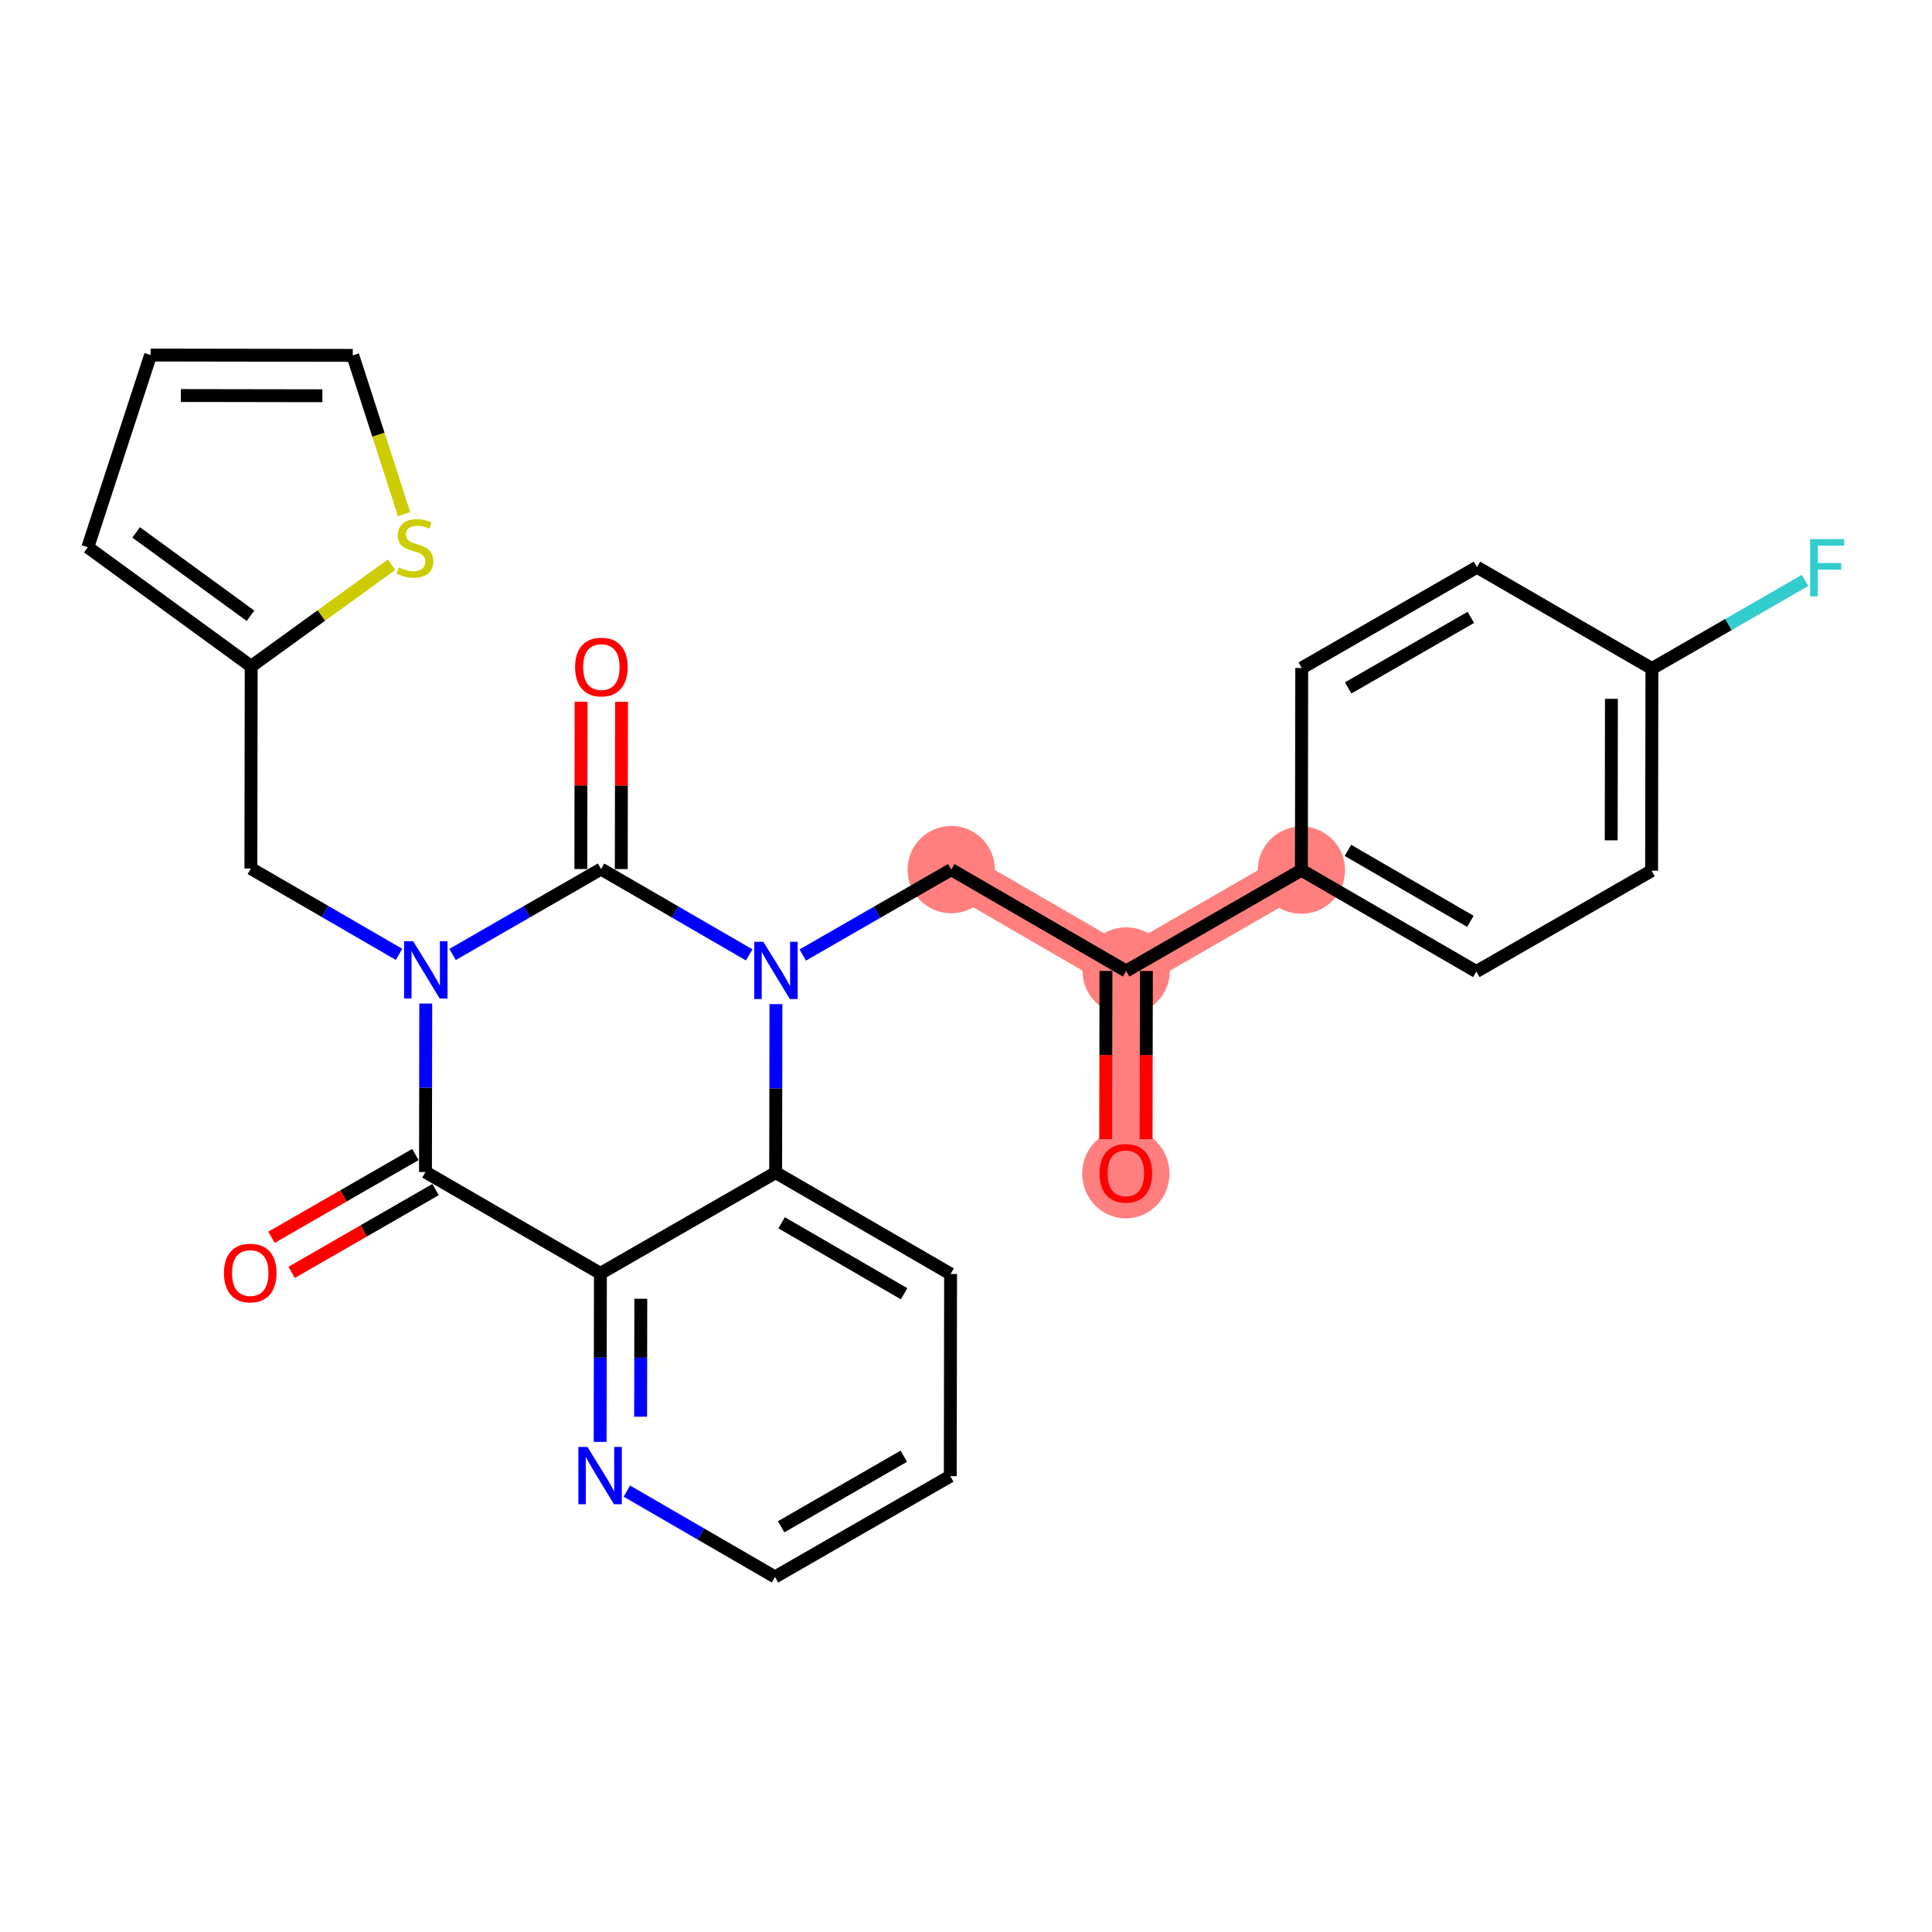 <?xml version='1.0' encoding='iso-8859-1'?>
<svg version='1.1' baseProfile='full'
              xmlns='http://www.w3.org/2000/svg'
                      xmlns:rdkit='http://www.rdkit.org/xml'
                      xmlns:xlink='http://www.w3.org/1999/xlink'
                  xml:space='preserve'
width='300px' height='300px' viewBox='0 0 300 300'>
<!-- END OF HEADER -->
<rect style='opacity:1.0;fill:#FFFFFF;stroke:none' width='300' height='300' x='0' y='0'> </rect>
<rect style='opacity:1.0;fill:#FFFFFF;stroke:none' width='300' height='300' x='0' y='0'> </rect>
<path d='M 174.82,182.167 L 174.87,150.773' style='fill:none;fill-rule:evenodd;stroke:#FF7F7F;stroke-width:6.7px;stroke-linecap:butt;stroke-linejoin:miter;stroke-opacity:1' />
<path d='M 174.87,150.773 L 147.707,135.033' style='fill:none;fill-rule:evenodd;stroke:#FF7F7F;stroke-width:6.7px;stroke-linecap:butt;stroke-linejoin:miter;stroke-opacity:1' />
<path d='M 174.87,150.773 L 202.082,135.119' style='fill:none;fill-rule:evenodd;stroke:#FF7F7F;stroke-width:6.7px;stroke-linecap:butt;stroke-linejoin:miter;stroke-opacity:1' />
<ellipse cx='174.82' cy='182.236' rx='6.279' ry='6.455'  style='fill:#FF7F7F;fill-rule:evenodd;stroke:#FF7F7F;stroke-width:1.0px;stroke-linecap:butt;stroke-linejoin:miter;stroke-opacity:1' />
<ellipse cx='174.87' cy='150.773' rx='6.279' ry='6.279'  style='fill:#FF7F7F;fill-rule:evenodd;stroke:#FF7F7F;stroke-width:1.0px;stroke-linecap:butt;stroke-linejoin:miter;stroke-opacity:1' />
<ellipse cx='147.707' cy='135.033' rx='6.279' ry='6.279'  style='fill:#FF7F7F;fill-rule:evenodd;stroke:#FF7F7F;stroke-width:1.0px;stroke-linecap:butt;stroke-linejoin:miter;stroke-opacity:1' />
<ellipse cx='202.082' cy='135.119' rx='6.279' ry='6.279'  style='fill:#FF7F7F;fill-rule:evenodd;stroke:#FF7F7F;stroke-width:1.0px;stroke-linecap:butt;stroke-linejoin:miter;stroke-opacity:1' />
<path class='bond-0 atom-0 atom-1' d='M 177.968,176.891 L 177.988,163.834' style='fill:none;fill-rule:evenodd;stroke:#FF0000;stroke-width:2.0px;stroke-linecap:butt;stroke-linejoin:miter;stroke-opacity:1' />
<path class='bond-0 atom-0 atom-1' d='M 177.988,163.834 L 178.009,150.778' style='fill:none;fill-rule:evenodd;stroke:#000000;stroke-width:2.0px;stroke-linecap:butt;stroke-linejoin:miter;stroke-opacity:1' />
<path class='bond-0 atom-0 atom-1' d='M 171.689,176.881 L 171.71,163.825' style='fill:none;fill-rule:evenodd;stroke:#FF0000;stroke-width:2.0px;stroke-linecap:butt;stroke-linejoin:miter;stroke-opacity:1' />
<path class='bond-0 atom-0 atom-1' d='M 171.71,163.825 L 171.73,150.768' style='fill:none;fill-rule:evenodd;stroke:#000000;stroke-width:2.0px;stroke-linecap:butt;stroke-linejoin:miter;stroke-opacity:1' />
<path class='bond-1 atom-1 atom-2' d='M 174.87,150.773 L 147.707,135.033' style='fill:none;fill-rule:evenodd;stroke:#000000;stroke-width:2.0px;stroke-linecap:butt;stroke-linejoin:miter;stroke-opacity:1' />
<path class='bond-20 atom-1 atom-21' d='M 174.87,150.773 L 202.082,135.119' style='fill:none;fill-rule:evenodd;stroke:#000000;stroke-width:2.0px;stroke-linecap:butt;stroke-linejoin:miter;stroke-opacity:1' />
<path class='bond-2 atom-2 atom-3' d='M 147.707,135.033 L 136.179,141.664' style='fill:none;fill-rule:evenodd;stroke:#000000;stroke-width:2.0px;stroke-linecap:butt;stroke-linejoin:miter;stroke-opacity:1' />
<path class='bond-2 atom-2 atom-3' d='M 136.179,141.664 L 124.651,148.296' style='fill:none;fill-rule:evenodd;stroke:#0000FF;stroke-width:2.0px;stroke-linecap:butt;stroke-linejoin:miter;stroke-opacity:1' />
<path class='bond-3 atom-3 atom-4' d='M 116.337,148.278 L 104.834,141.612' style='fill:none;fill-rule:evenodd;stroke:#0000FF;stroke-width:2.0px;stroke-linecap:butt;stroke-linejoin:miter;stroke-opacity:1' />
<path class='bond-3 atom-3 atom-4' d='M 104.834,141.612 L 93.331,134.947' style='fill:none;fill-rule:evenodd;stroke:#000000;stroke-width:2.0px;stroke-linecap:butt;stroke-linejoin:miter;stroke-opacity:1' />
<path class='bond-27 atom-20 atom-3' d='M 120.444,182.08 L 120.465,168.999' style='fill:none;fill-rule:evenodd;stroke:#000000;stroke-width:2.0px;stroke-linecap:butt;stroke-linejoin:miter;stroke-opacity:1' />
<path class='bond-27 atom-20 atom-3' d='M 120.465,168.999 L 120.486,155.917' style='fill:none;fill-rule:evenodd;stroke:#0000FF;stroke-width:2.0px;stroke-linecap:butt;stroke-linejoin:miter;stroke-opacity:1' />
<path class='bond-4 atom-4 atom-5' d='M 96.471,134.952 L 96.491,121.964' style='fill:none;fill-rule:evenodd;stroke:#000000;stroke-width:2.0px;stroke-linecap:butt;stroke-linejoin:miter;stroke-opacity:1' />
<path class='bond-4 atom-4 atom-5' d='M 96.491,121.964 L 96.512,108.977' style='fill:none;fill-rule:evenodd;stroke:#FF0000;stroke-width:2.0px;stroke-linecap:butt;stroke-linejoin:miter;stroke-opacity:1' />
<path class='bond-4 atom-4 atom-5' d='M 90.192,134.942 L 90.212,121.954' style='fill:none;fill-rule:evenodd;stroke:#000000;stroke-width:2.0px;stroke-linecap:butt;stroke-linejoin:miter;stroke-opacity:1' />
<path class='bond-4 atom-4 atom-5' d='M 90.212,121.954 L 90.233,108.967' style='fill:none;fill-rule:evenodd;stroke:#FF0000;stroke-width:2.0px;stroke-linecap:butt;stroke-linejoin:miter;stroke-opacity:1' />
<path class='bond-5 atom-4 atom-6' d='M 93.331,134.947 L 81.803,141.578' style='fill:none;fill-rule:evenodd;stroke:#000000;stroke-width:2.0px;stroke-linecap:butt;stroke-linejoin:miter;stroke-opacity:1' />
<path class='bond-5 atom-4 atom-6' d='M 81.803,141.578 L 70.275,148.21' style='fill:none;fill-rule:evenodd;stroke:#0000FF;stroke-width:2.0px;stroke-linecap:butt;stroke-linejoin:miter;stroke-opacity:1' />
<path class='bond-6 atom-6 atom-7' d='M 61.962,148.192 L 50.459,141.526' style='fill:none;fill-rule:evenodd;stroke:#0000FF;stroke-width:2.0px;stroke-linecap:butt;stroke-linejoin:miter;stroke-opacity:1' />
<path class='bond-6 atom-6 atom-7' d='M 50.459,141.526 L 38.956,134.861' style='fill:none;fill-rule:evenodd;stroke:#000000;stroke-width:2.0px;stroke-linecap:butt;stroke-linejoin:miter;stroke-opacity:1' />
<path class='bond-12 atom-6 atom-13' d='M 66.11,155.831 L 66.089,168.913' style='fill:none;fill-rule:evenodd;stroke:#0000FF;stroke-width:2.0px;stroke-linecap:butt;stroke-linejoin:miter;stroke-opacity:1' />
<path class='bond-12 atom-6 atom-13' d='M 66.089,168.913 L 66.069,181.994' style='fill:none;fill-rule:evenodd;stroke:#000000;stroke-width:2.0px;stroke-linecap:butt;stroke-linejoin:miter;stroke-opacity:1' />
<path class='bond-7 atom-7 atom-8' d='M 38.956,134.861 L 39.005,103.467' style='fill:none;fill-rule:evenodd;stroke:#000000;stroke-width:2.0px;stroke-linecap:butt;stroke-linejoin:miter;stroke-opacity:1' />
<path class='bond-8 atom-8 atom-9' d='M 39.005,103.467 L 13.636,84.974' style='fill:none;fill-rule:evenodd;stroke:#000000;stroke-width:2.0px;stroke-linecap:butt;stroke-linejoin:miter;stroke-opacity:1' />
<path class='bond-8 atom-8 atom-9' d='M 38.898,95.619 L 21.14,82.674' style='fill:none;fill-rule:evenodd;stroke:#000000;stroke-width:2.0px;stroke-linecap:butt;stroke-linejoin:miter;stroke-opacity:1' />
<path class='bond-29 atom-12 atom-8' d='M 60.797,87.687 L 49.901,95.577' style='fill:none;fill-rule:evenodd;stroke:#CCCC00;stroke-width:2.0px;stroke-linecap:butt;stroke-linejoin:miter;stroke-opacity:1' />
<path class='bond-29 atom-12 atom-8' d='M 49.901,95.577 L 39.005,103.467' style='fill:none;fill-rule:evenodd;stroke:#000000;stroke-width:2.0px;stroke-linecap:butt;stroke-linejoin:miter;stroke-opacity:1' />
<path class='bond-9 atom-9 atom-10' d='M 13.636,84.974 L 23.385,55.132' style='fill:none;fill-rule:evenodd;stroke:#000000;stroke-width:2.0px;stroke-linecap:butt;stroke-linejoin:miter;stroke-opacity:1' />
<path class='bond-10 atom-10 atom-11' d='M 23.385,55.132 L 54.779,55.182' style='fill:none;fill-rule:evenodd;stroke:#000000;stroke-width:2.0px;stroke-linecap:butt;stroke-linejoin:miter;stroke-opacity:1' />
<path class='bond-10 atom-10 atom-11' d='M 28.084,61.418 L 50.06,61.453' style='fill:none;fill-rule:evenodd;stroke:#000000;stroke-width:2.0px;stroke-linecap:butt;stroke-linejoin:miter;stroke-opacity:1' />
<path class='bond-11 atom-11 atom-12' d='M 54.779,55.182 L 58.763,67.509' style='fill:none;fill-rule:evenodd;stroke:#000000;stroke-width:2.0px;stroke-linecap:butt;stroke-linejoin:miter;stroke-opacity:1' />
<path class='bond-11 atom-11 atom-12' d='M 58.763,67.509 L 62.746,79.837' style='fill:none;fill-rule:evenodd;stroke:#CCCC00;stroke-width:2.0px;stroke-linecap:butt;stroke-linejoin:miter;stroke-opacity:1' />
<path class='bond-13 atom-13 atom-14' d='M 64.503,179.273 L 53.33,185.7' style='fill:none;fill-rule:evenodd;stroke:#000000;stroke-width:2.0px;stroke-linecap:butt;stroke-linejoin:miter;stroke-opacity:1' />
<path class='bond-13 atom-13 atom-14' d='M 53.33,185.7 L 42.157,192.128' style='fill:none;fill-rule:evenodd;stroke:#FF0000;stroke-width:2.0px;stroke-linecap:butt;stroke-linejoin:miter;stroke-opacity:1' />
<path class='bond-13 atom-13 atom-14' d='M 67.634,184.716 L 56.461,191.143' style='fill:none;fill-rule:evenodd;stroke:#000000;stroke-width:2.0px;stroke-linecap:butt;stroke-linejoin:miter;stroke-opacity:1' />
<path class='bond-13 atom-13 atom-14' d='M 56.461,191.143 L 45.288,197.57' style='fill:none;fill-rule:evenodd;stroke:#FF0000;stroke-width:2.0px;stroke-linecap:butt;stroke-linejoin:miter;stroke-opacity:1' />
<path class='bond-14 atom-13 atom-15' d='M 66.069,181.994 L 93.232,197.734' style='fill:none;fill-rule:evenodd;stroke:#000000;stroke-width:2.0px;stroke-linecap:butt;stroke-linejoin:miter;stroke-opacity:1' />
<path class='bond-15 atom-15 atom-16' d='M 93.232,197.734 L 93.211,210.816' style='fill:none;fill-rule:evenodd;stroke:#000000;stroke-width:2.0px;stroke-linecap:butt;stroke-linejoin:miter;stroke-opacity:1' />
<path class='bond-15 atom-15 atom-16' d='M 93.211,210.816 L 93.19,223.898' style='fill:none;fill-rule:evenodd;stroke:#0000FF;stroke-width:2.0px;stroke-linecap:butt;stroke-linejoin:miter;stroke-opacity:1' />
<path class='bond-15 atom-15 atom-16' d='M 99.504,201.669 L 99.49,210.826' style='fill:none;fill-rule:evenodd;stroke:#000000;stroke-width:2.0px;stroke-linecap:butt;stroke-linejoin:miter;stroke-opacity:1' />
<path class='bond-15 atom-15 atom-16' d='M 99.49,210.826 L 99.475,219.983' style='fill:none;fill-rule:evenodd;stroke:#0000FF;stroke-width:2.0px;stroke-linecap:butt;stroke-linejoin:miter;stroke-opacity:1' />
<path class='bond-30 atom-20 atom-15' d='M 120.444,182.08 L 93.232,197.734' style='fill:none;fill-rule:evenodd;stroke:#000000;stroke-width:2.0px;stroke-linecap:butt;stroke-linejoin:miter;stroke-opacity:1' />
<path class='bond-16 atom-16 atom-17' d='M 97.338,231.537 L 108.842,238.202' style='fill:none;fill-rule:evenodd;stroke:#0000FF;stroke-width:2.0px;stroke-linecap:butt;stroke-linejoin:miter;stroke-opacity:1' />
<path class='bond-16 atom-16 atom-17' d='M 108.842,238.202 L 120.345,244.868' style='fill:none;fill-rule:evenodd;stroke:#000000;stroke-width:2.0px;stroke-linecap:butt;stroke-linejoin:miter;stroke-opacity:1' />
<path class='bond-17 atom-17 atom-18' d='M 120.345,244.868 L 147.558,229.214' style='fill:none;fill-rule:evenodd;stroke:#000000;stroke-width:2.0px;stroke-linecap:butt;stroke-linejoin:miter;stroke-opacity:1' />
<path class='bond-17 atom-17 atom-18' d='M 121.296,237.077 L 140.345,226.12' style='fill:none;fill-rule:evenodd;stroke:#000000;stroke-width:2.0px;stroke-linecap:butt;stroke-linejoin:miter;stroke-opacity:1' />
<path class='bond-18 atom-18 atom-19' d='M 147.558,229.214 L 147.607,197.82' style='fill:none;fill-rule:evenodd;stroke:#000000;stroke-width:2.0px;stroke-linecap:butt;stroke-linejoin:miter;stroke-opacity:1' />
<path class='bond-19 atom-19 atom-20' d='M 147.607,197.82 L 120.444,182.08' style='fill:none;fill-rule:evenodd;stroke:#000000;stroke-width:2.0px;stroke-linecap:butt;stroke-linejoin:miter;stroke-opacity:1' />
<path class='bond-19 atom-19 atom-20' d='M 140.385,200.892 L 121.371,189.874' style='fill:none;fill-rule:evenodd;stroke:#000000;stroke-width:2.0px;stroke-linecap:butt;stroke-linejoin:miter;stroke-opacity:1' />
<path class='bond-21 atom-21 atom-22' d='M 202.082,135.119 L 229.245,150.859' style='fill:none;fill-rule:evenodd;stroke:#000000;stroke-width:2.0px;stroke-linecap:butt;stroke-linejoin:miter;stroke-opacity:1' />
<path class='bond-21 atom-21 atom-22' d='M 209.305,132.047 L 228.319,143.065' style='fill:none;fill-rule:evenodd;stroke:#000000;stroke-width:2.0px;stroke-linecap:butt;stroke-linejoin:miter;stroke-opacity:1' />
<path class='bond-28 atom-27 atom-21' d='M 202.132,103.725 L 202.082,135.119' style='fill:none;fill-rule:evenodd;stroke:#000000;stroke-width:2.0px;stroke-linecap:butt;stroke-linejoin:miter;stroke-opacity:1' />
<path class='bond-22 atom-22 atom-23' d='M 229.245,150.859 L 256.458,135.205' style='fill:none;fill-rule:evenodd;stroke:#000000;stroke-width:2.0px;stroke-linecap:butt;stroke-linejoin:miter;stroke-opacity:1' />
<path class='bond-23 atom-23 atom-24' d='M 256.458,135.205 L 256.508,103.811' style='fill:none;fill-rule:evenodd;stroke:#000000;stroke-width:2.0px;stroke-linecap:butt;stroke-linejoin:miter;stroke-opacity:1' />
<path class='bond-23 atom-23 atom-24' d='M 250.187,130.486 L 250.221,108.511' style='fill:none;fill-rule:evenodd;stroke:#000000;stroke-width:2.0px;stroke-linecap:butt;stroke-linejoin:miter;stroke-opacity:1' />
<path class='bond-24 atom-24 atom-25' d='M 256.508,103.811 L 268.4,96.971' style='fill:none;fill-rule:evenodd;stroke:#000000;stroke-width:2.0px;stroke-linecap:butt;stroke-linejoin:miter;stroke-opacity:1' />
<path class='bond-24 atom-24 atom-25' d='M 268.4,96.971 L 280.292,90.13' style='fill:none;fill-rule:evenodd;stroke:#33CCCC;stroke-width:2.0px;stroke-linecap:butt;stroke-linejoin:miter;stroke-opacity:1' />
<path class='bond-25 atom-24 atom-26' d='M 256.508,103.811 L 229.345,88.072' style='fill:none;fill-rule:evenodd;stroke:#000000;stroke-width:2.0px;stroke-linecap:butt;stroke-linejoin:miter;stroke-opacity:1' />
<path class='bond-26 atom-26 atom-27' d='M 229.345,88.072 L 202.132,103.725' style='fill:none;fill-rule:evenodd;stroke:#000000;stroke-width:2.0px;stroke-linecap:butt;stroke-linejoin:miter;stroke-opacity:1' />
<path class='bond-26 atom-26 atom-27' d='M 228.394,95.862 L 209.345,106.82' style='fill:none;fill-rule:evenodd;stroke:#000000;stroke-width:2.0px;stroke-linecap:butt;stroke-linejoin:miter;stroke-opacity:1' />
<path  class='atom-0' d='M 170.739 182.192
Q 170.739 180.057, 171.794 178.864
Q 172.848 177.671, 174.82 177.671
Q 176.791 177.671, 177.846 178.864
Q 178.901 180.057, 178.901 182.192
Q 178.901 184.352, 177.834 185.582
Q 176.766 186.8, 174.82 186.8
Q 172.861 186.8, 171.794 185.582
Q 170.739 184.364, 170.739 182.192
M 174.82 185.796
Q 176.176 185.796, 176.904 184.892
Q 177.645 183.975, 177.645 182.192
Q 177.645 180.446, 176.904 179.567
Q 176.176 178.676, 174.82 178.676
Q 173.464 178.676, 172.723 179.555
Q 171.994 180.434, 171.994 182.192
Q 171.994 183.987, 172.723 184.892
Q 173.464 185.796, 174.82 185.796
' fill='#FF0000'/>
<path  class='atom-3' d='M 118.529 146.241
L 121.442 150.95
Q 121.731 151.415, 122.196 152.256
Q 122.66 153.098, 122.685 153.148
L 122.685 146.241
L 123.866 146.241
L 123.866 155.132
L 122.648 155.132
L 119.521 149.984
Q 119.157 149.381, 118.767 148.69
Q 118.391 147.999, 118.278 147.786
L 118.278 155.132
L 117.122 155.132
L 117.122 146.241
L 118.529 146.241
' fill='#0000FF'/>
<path  class='atom-5' d='M 89.3 103.578
Q 89.3 101.443, 90.355 100.25
Q 91.409 99.057, 93.381 99.057
Q 95.352 99.057, 96.407 100.25
Q 97.462 101.443, 97.462 103.578
Q 97.462 105.738, 96.395 106.969
Q 95.327 108.187, 93.381 108.187
Q 91.422 108.187, 90.355 106.969
Q 89.3 105.751, 89.3 103.578
M 93.381 107.182
Q 94.737 107.182, 95.465 106.278
Q 96.206 105.361, 96.206 103.578
Q 96.206 101.833, 95.465 100.954
Q 94.737 100.062, 93.381 100.062
Q 92.025 100.062, 91.284 100.941
Q 90.555 101.82, 90.555 103.578
Q 90.555 105.374, 91.284 106.278
Q 92.025 107.182, 93.381 107.182
' fill='#FF0000'/>
<path  class='atom-6' d='M 64.153 146.155
L 67.067 150.864
Q 67.355 151.329, 67.82 152.17
Q 68.285 153.012, 68.31 153.062
L 68.31 146.155
L 69.49 146.155
L 69.49 155.046
L 68.272 155.046
L 65.145 149.897
Q 64.781 149.295, 64.392 148.604
Q 64.015 147.913, 63.902 147.7
L 63.902 155.046
L 62.747 155.046
L 62.747 146.155
L 64.153 146.155
' fill='#0000FF'/>
<path  class='atom-12' d='M 61.921 88.106
Q 62.022 88.144, 62.436 88.319
Q 62.85 88.495, 63.302 88.608
Q 63.767 88.709, 64.219 88.709
Q 65.06 88.709, 65.55 88.307
Q 66.04 87.892, 66.04 87.177
Q 66.04 86.687, 65.789 86.385
Q 65.55 86.084, 65.173 85.921
Q 64.797 85.757, 64.169 85.569
Q 63.378 85.331, 62.901 85.105
Q 62.436 84.879, 62.097 84.401
Q 61.77 83.924, 61.77 83.121
Q 61.77 82.003, 62.524 81.312
Q 63.29 80.621, 64.797 80.621
Q 65.826 80.621, 66.994 81.111
L 66.706 82.078
Q 65.638 81.639, 64.834 81.639
Q 63.968 81.639, 63.491 82.003
Q 63.014 82.355, 63.026 82.97
Q 63.026 83.447, 63.265 83.736
Q 63.516 84.025, 63.867 84.188
Q 64.232 84.351, 64.834 84.54
Q 65.638 84.791, 66.115 85.042
Q 66.592 85.293, 66.931 85.808
Q 67.283 86.31, 67.283 87.177
Q 67.283 88.407, 66.454 89.073
Q 65.638 89.726, 64.269 89.726
Q 63.478 89.726, 62.875 89.55
Q 62.285 89.387, 61.582 89.098
L 61.921 88.106
' fill='#CCCC00'/>
<path  class='atom-14' d='M 34.775 197.673
Q 34.775 195.539, 35.83 194.346
Q 36.885 193.153, 38.856 193.153
Q 40.828 193.153, 41.882 194.346
Q 42.937 195.539, 42.937 197.673
Q 42.937 199.833, 41.87 201.064
Q 40.803 202.282, 38.856 202.282
Q 36.897 202.282, 35.83 201.064
Q 34.775 199.846, 34.775 197.673
M 38.856 201.277
Q 40.212 201.277, 40.941 200.373
Q 41.681 199.456, 41.681 197.673
Q 41.681 195.928, 40.941 195.049
Q 40.212 194.157, 38.856 194.157
Q 37.5 194.157, 36.759 195.036
Q 36.031 195.915, 36.031 197.673
Q 36.031 199.469, 36.759 200.373
Q 37.5 201.277, 38.856 201.277
' fill='#FF0000'/>
<path  class='atom-16' d='M 91.217 224.683
L 94.13 229.392
Q 94.419 229.856, 94.883 230.698
Q 95.348 231.539, 95.373 231.589
L 95.373 224.683
L 96.554 224.683
L 96.554 233.573
L 95.335 233.573
L 92.209 228.425
Q 91.844 227.822, 91.455 227.131
Q 91.079 226.441, 90.966 226.227
L 90.966 233.573
L 89.81 233.573
L 89.81 224.683
L 91.217 224.683
' fill='#0000FF'/>
<path  class='atom-25' d='M 281.077 83.712
L 286.364 83.712
L 286.364 84.729
L 282.27 84.729
L 282.27 87.429
L 285.912 87.429
L 285.912 88.459
L 282.27 88.459
L 282.27 92.603
L 281.077 92.603
L 281.077 83.712
' fill='#33CCCC'/>
</svg>
